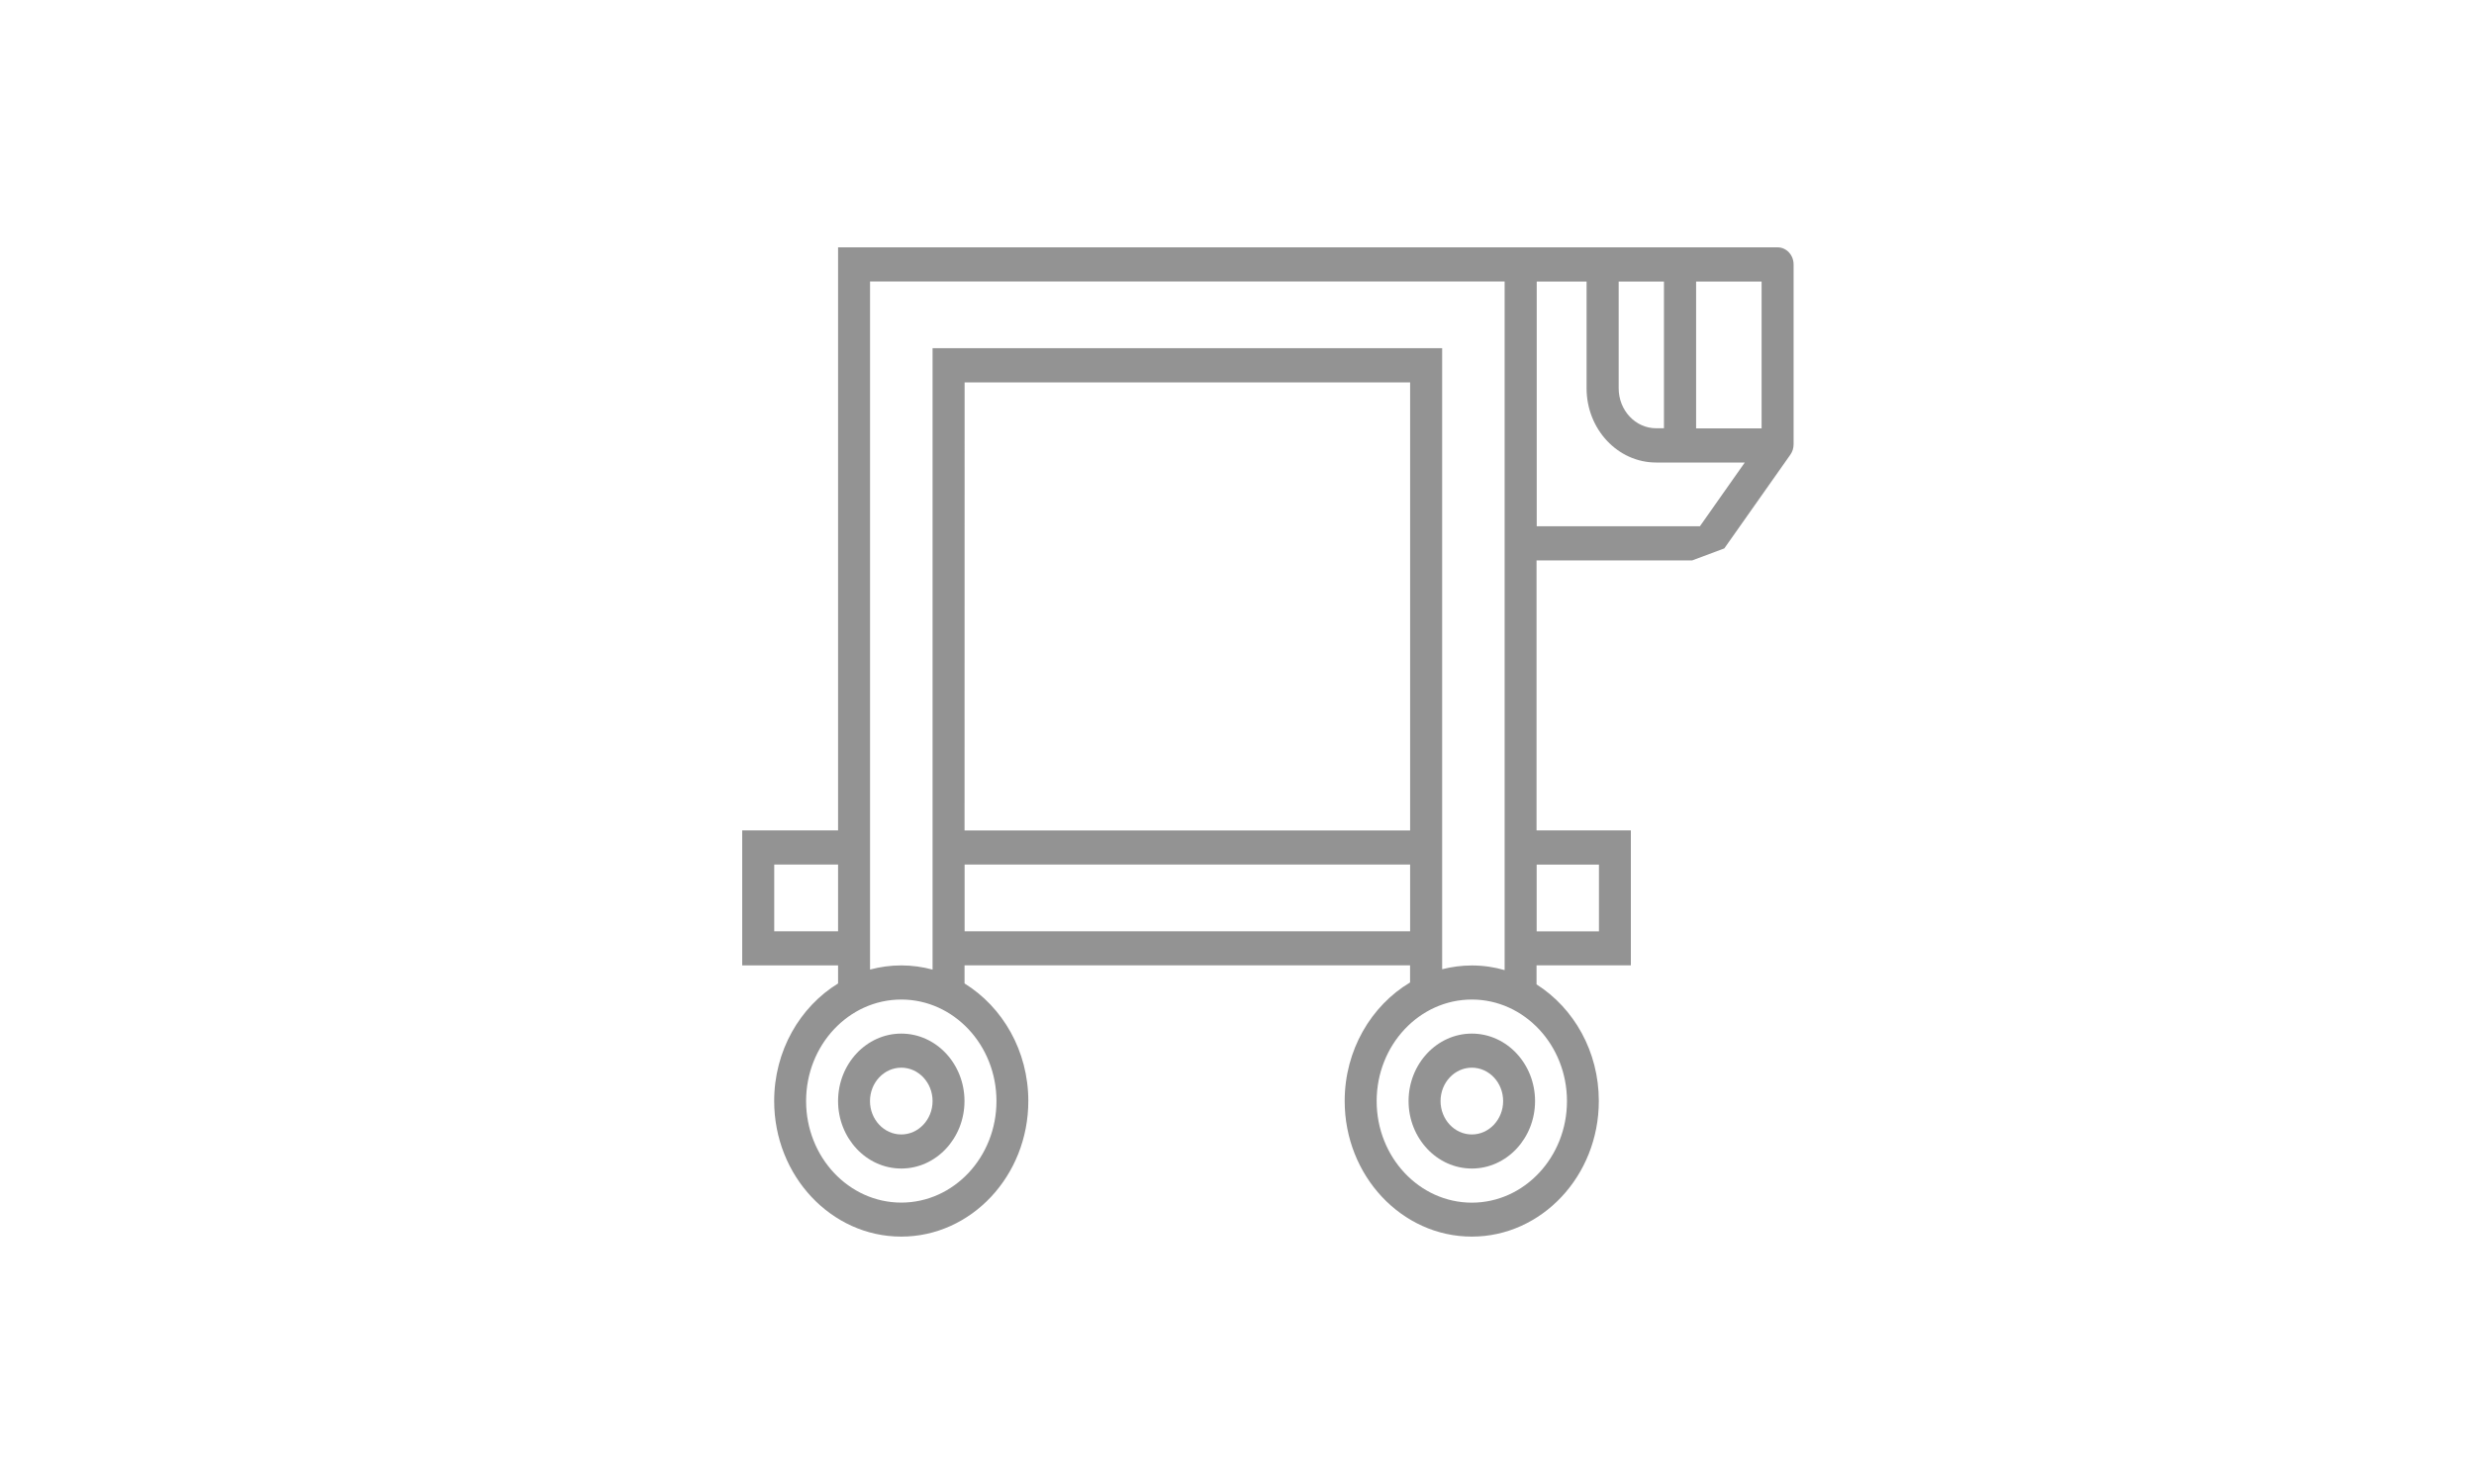 <svg width="40" height="24" viewBox="0 0 40 24" fill="none" xmlns="http://www.w3.org/2000/svg">
<g clip-path="url(#clip0_3152_14903)">
<path d="M13.55 17.807C13.55 18.408 14.008 18.898 14.572 18.898C15.136 18.898 15.594 18.408 15.594 17.807C15.594 17.206 15.136 16.716 14.572 16.716C14.008 16.716 13.55 17.206 13.55 17.807ZM15.078 17.807C15.078 18.104 14.851 18.347 14.572 18.347C14.293 18.347 14.066 18.105 14.066 17.807C14.066 17.509 14.293 17.267 14.572 17.267C14.851 17.267 15.078 17.509 15.078 17.807Z" fill="#575757" fill-opacity="0.64"/>
<path d="M22.774 17.807C22.774 18.408 23.233 18.898 23.797 18.898C24.361 18.898 24.819 18.408 24.819 17.807C24.819 17.206 24.361 16.716 23.797 16.716C23.233 16.716 22.774 17.206 22.774 17.807ZM24.303 17.807C24.303 18.104 24.076 18.347 23.797 18.347C23.518 18.347 23.291 18.105 23.291 17.807C23.291 17.509 23.518 17.267 23.797 17.267C24.076 17.267 24.303 17.509 24.303 17.807Z" fill="#575757" fill-opacity="0.64"/>
<path d="M28.74 4H13.55V13.429H12V15.613H13.55V15.905C12.933 16.284 12.517 16.994 12.517 17.806C12.517 19.016 13.439 19.999 14.571 19.999C15.704 19.999 16.626 19.015 16.626 17.806C16.626 16.995 16.21 16.285 15.595 15.905V15.612H22.798V15.889C22.169 16.265 21.741 16.983 21.741 17.806C21.741 19.015 22.663 19.999 23.796 19.999C24.928 19.999 25.85 19.015 25.85 17.806C25.85 17.004 25.446 16.303 24.843 15.92V15.612H26.368V13.429H24.843V9.063H27.36L27.879 8.869L28.947 7.353C28.981 7.305 28.999 7.247 28.999 7.187V4.277C28.999 4.124 28.883 4 28.74 4ZM26.171 4.554H26.903V6.926H26.776C26.443 6.926 26.171 6.637 26.171 6.28L26.171 4.554ZM12.518 15.061V13.982H13.55V15.061H12.518ZM16.111 17.807C16.111 18.713 15.421 19.449 14.572 19.449C13.723 19.449 13.033 18.713 13.033 17.807C13.033 16.901 13.723 16.165 14.572 16.165C15.421 16.165 16.111 16.902 16.111 17.807ZM15.596 6.184H22.799V13.43H15.595L15.596 6.184ZM15.596 15.061V13.982H22.799V15.061H15.596ZM25.335 17.808C25.335 18.713 24.645 19.45 23.797 19.45C22.948 19.45 22.258 18.713 22.258 17.808C22.258 16.902 22.948 16.165 23.797 16.165C24.645 16.165 25.335 16.902 25.335 17.808ZM25.852 13.983V15.062H24.845V13.983H25.852ZM24.327 15.689C24.158 15.64 23.98 15.614 23.797 15.614C23.632 15.614 23.471 15.636 23.317 15.675V5.631H15.078V15.681C14.916 15.637 14.747 15.613 14.572 15.613C14.397 15.613 14.229 15.637 14.067 15.68V4.552H24.327V15.688L24.327 15.689ZM27.485 8.511H24.846V4.554H25.652V6.28C25.652 6.942 26.157 7.48 26.776 7.48H28.21L27.485 8.51V8.511ZM28.482 6.928H27.423V4.554H28.482V6.928Z" fill="#575757" fill-opacity="0.64"/>
</g>
<defs>
<clipPath id="clip0_3152_14903">
<rect width="40" height="24" fill="white"/>
</clipPath>
</defs>
</svg>
